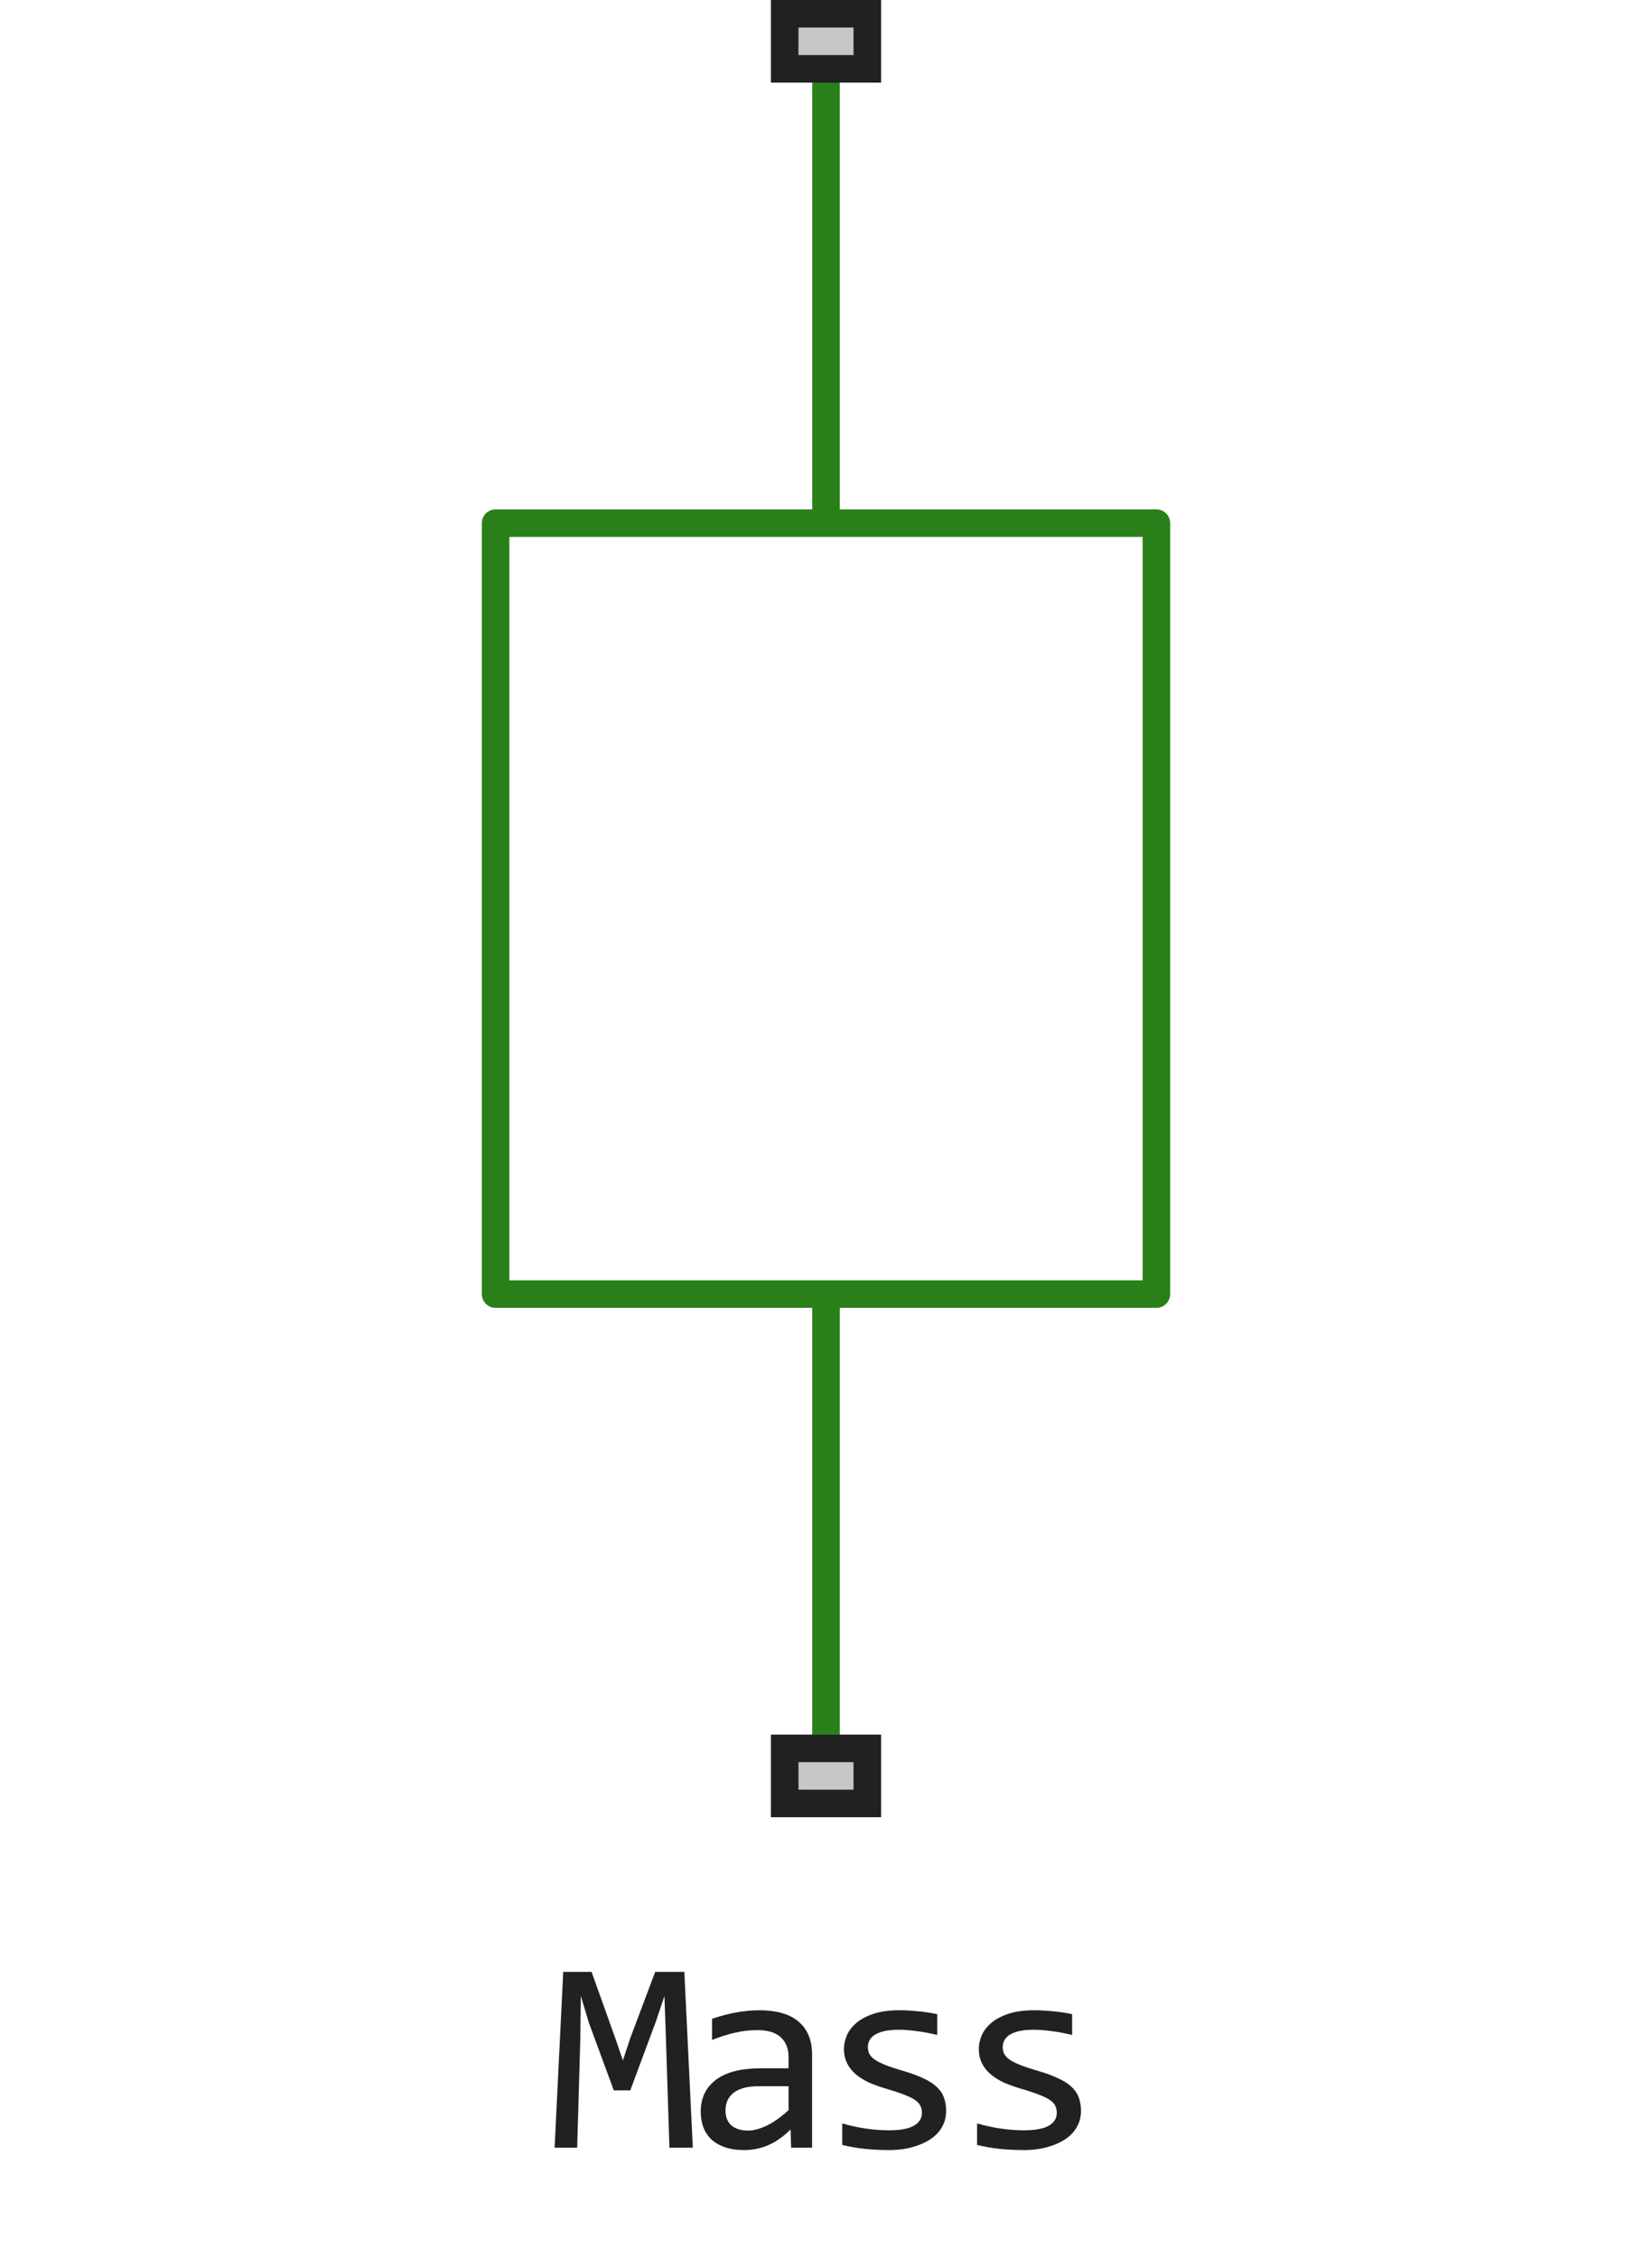 <svg width="60" height="82" viewBox="0 0 60 82" fill="none" xmlns="http://www.w3.org/2000/svg">
<path d="M30 19V3M30 19H42V33V47H30M30 19H18V33V47H30M30 47V63" stroke="#298018" stroke-linejoin="round"/>
<path d="M28 3V0H32V3H28Z" fill="#C7C7C7"/>
<path fill-rule="evenodd" clip-rule="evenodd" d="M29 1V2H31V1H29ZM28 3H32V0H28V3Z" fill="#212121"/>
<path d="M28 66V63H32V66H28Z" fill="#C7C7C7"/>
<path fill-rule="evenodd" clip-rule="evenodd" d="M29 64V65H31V64H29ZM28 66H32V63H28V66Z" fill="#212121"/>
<path d="M25.163 78H24.313L24.186 74.02L24.132 72.492L23.835 73.381L22.892 75.92H22.292L21.393 73.478L21.095 72.492L21.076 74.089L20.963 78H20.143L20.456 71.618H21.486L22.345 74.02L22.624 74.831L22.892 74.02L23.796 71.618H24.855L25.163 78ZM28.733 78L28.713 77.341C28.446 77.605 28.174 77.795 27.898 77.912C27.624 78.029 27.336 78.088 27.033 78.088C26.753 78.088 26.514 78.052 26.316 77.981C26.117 77.909 25.953 77.811 25.823 77.688C25.695 77.561 25.601 77.412 25.539 77.243C25.481 77.074 25.451 76.89 25.451 76.691C25.451 76.2 25.634 75.816 25.998 75.539C26.366 75.259 26.908 75.119 27.624 75.119H28.64V74.689C28.64 74.4 28.547 74.169 28.361 73.996C28.176 73.82 27.893 73.732 27.512 73.732C27.235 73.732 26.962 73.763 26.692 73.825C26.425 73.887 26.148 73.975 25.861 74.089V73.322C25.969 73.283 26.088 73.246 26.218 73.21C26.351 73.171 26.491 73.137 26.638 73.107C26.784 73.078 26.937 73.055 27.097 73.039C27.256 73.019 27.418 73.01 27.58 73.01C27.877 73.01 28.143 73.042 28.381 73.107C28.619 73.172 28.819 73.272 28.982 73.405C29.148 73.539 29.275 73.706 29.363 73.908C29.45 74.11 29.494 74.348 29.494 74.621V78H28.733ZM28.64 75.769H27.561C27.349 75.769 27.167 75.79 27.014 75.832C26.861 75.874 26.735 75.935 26.638 76.013C26.54 76.091 26.467 76.185 26.418 76.296C26.373 76.403 26.35 76.525 26.35 76.662C26.35 76.757 26.364 76.848 26.394 76.936C26.423 77.02 26.47 77.097 26.535 77.165C26.601 77.23 26.685 77.282 26.789 77.321C26.893 77.36 27.02 77.38 27.17 77.38C27.365 77.38 27.588 77.321 27.839 77.204C28.093 77.084 28.36 76.895 28.64 76.638V75.769ZM34.363 76.662C34.363 76.835 34.334 76.989 34.275 77.126C34.217 77.263 34.137 77.385 34.036 77.492C33.935 77.596 33.818 77.686 33.684 77.761C33.551 77.836 33.408 77.897 33.255 77.946C33.105 77.995 32.95 78.031 32.791 78.054C32.631 78.076 32.475 78.088 32.322 78.088C31.99 78.088 31.684 78.073 31.404 78.044C31.127 78.015 30.856 77.967 30.589 77.902V77.121C30.875 77.203 31.16 77.264 31.443 77.307C31.726 77.349 32.008 77.37 32.288 77.37C32.695 77.37 32.996 77.315 33.191 77.204C33.386 77.093 33.484 76.936 33.484 76.731C33.484 76.643 33.468 76.564 33.435 76.496C33.406 76.424 33.351 76.358 33.269 76.296C33.188 76.231 33.061 76.164 32.889 76.096C32.719 76.027 32.486 75.949 32.19 75.861C31.969 75.796 31.764 75.723 31.575 75.642C31.39 75.557 31.228 75.458 31.092 75.344C30.955 75.23 30.848 75.096 30.769 74.943C30.691 74.79 30.652 74.61 30.652 74.401C30.652 74.265 30.683 74.115 30.745 73.952C30.81 73.789 30.919 73.638 31.072 73.498C31.225 73.358 31.432 73.243 31.692 73.151C31.953 73.057 32.278 73.01 32.669 73.01C32.861 73.01 33.074 73.021 33.308 73.044C33.543 73.064 33.787 73.099 34.041 73.151V73.908C33.774 73.843 33.52 73.796 33.279 73.767C33.041 73.734 32.835 73.718 32.659 73.718C32.447 73.718 32.268 73.734 32.122 73.767C31.979 73.799 31.861 73.845 31.77 73.903C31.682 73.959 31.619 74.025 31.58 74.103C31.541 74.178 31.521 74.26 31.521 74.348C31.521 74.436 31.538 74.515 31.57 74.587C31.606 74.659 31.669 74.728 31.761 74.797C31.855 74.862 31.985 74.929 32.151 74.997C32.317 75.062 32.534 75.134 32.801 75.212C33.09 75.296 33.334 75.386 33.533 75.481C33.732 75.572 33.893 75.674 34.016 75.788C34.14 75.902 34.228 76.031 34.28 76.174C34.335 76.317 34.363 76.48 34.363 76.662ZM39.261 76.662C39.261 76.835 39.232 76.989 39.173 77.126C39.115 77.263 39.035 77.385 38.934 77.492C38.833 77.596 38.716 77.686 38.582 77.761C38.449 77.836 38.306 77.897 38.153 77.946C38.003 77.995 37.848 78.031 37.689 78.054C37.529 78.076 37.373 78.088 37.22 78.088C36.888 78.088 36.582 78.073 36.302 78.044C36.026 78.015 35.754 77.967 35.487 77.902V77.121C35.773 77.203 36.058 77.264 36.341 77.307C36.624 77.349 36.906 77.37 37.186 77.37C37.593 77.37 37.894 77.315 38.089 77.204C38.285 77.093 38.382 76.936 38.382 76.731C38.382 76.643 38.366 76.564 38.333 76.496C38.304 76.424 38.249 76.358 38.167 76.296C38.086 76.231 37.959 76.164 37.786 76.096C37.617 76.027 37.385 75.949 37.088 75.861C36.867 75.796 36.662 75.723 36.473 75.642C36.288 75.557 36.126 75.458 35.99 75.344C35.853 75.23 35.745 75.096 35.667 74.943C35.589 74.79 35.55 74.61 35.55 74.401C35.55 74.265 35.581 74.115 35.643 73.952C35.708 73.789 35.817 73.638 35.97 73.498C36.123 73.358 36.33 73.243 36.59 73.151C36.851 73.057 37.176 73.01 37.567 73.01C37.759 73.01 37.972 73.021 38.206 73.044C38.441 73.064 38.685 73.099 38.939 73.151V73.908C38.672 73.843 38.418 73.796 38.177 73.767C37.94 73.734 37.733 73.718 37.557 73.718C37.345 73.718 37.166 73.734 37.02 73.767C36.877 73.799 36.76 73.845 36.668 73.903C36.581 73.959 36.517 74.025 36.478 74.103C36.439 74.178 36.419 74.26 36.419 74.348C36.419 74.436 36.436 74.515 36.468 74.587C36.504 74.659 36.568 74.728 36.659 74.797C36.753 74.862 36.883 74.929 37.049 74.997C37.215 75.062 37.432 75.134 37.699 75.212C37.988 75.296 38.233 75.386 38.431 75.481C38.63 75.572 38.791 75.674 38.914 75.788C39.038 75.902 39.126 76.031 39.178 76.174C39.233 76.317 39.261 76.48 39.261 76.662Z" fill="#212121"/>
</svg>
